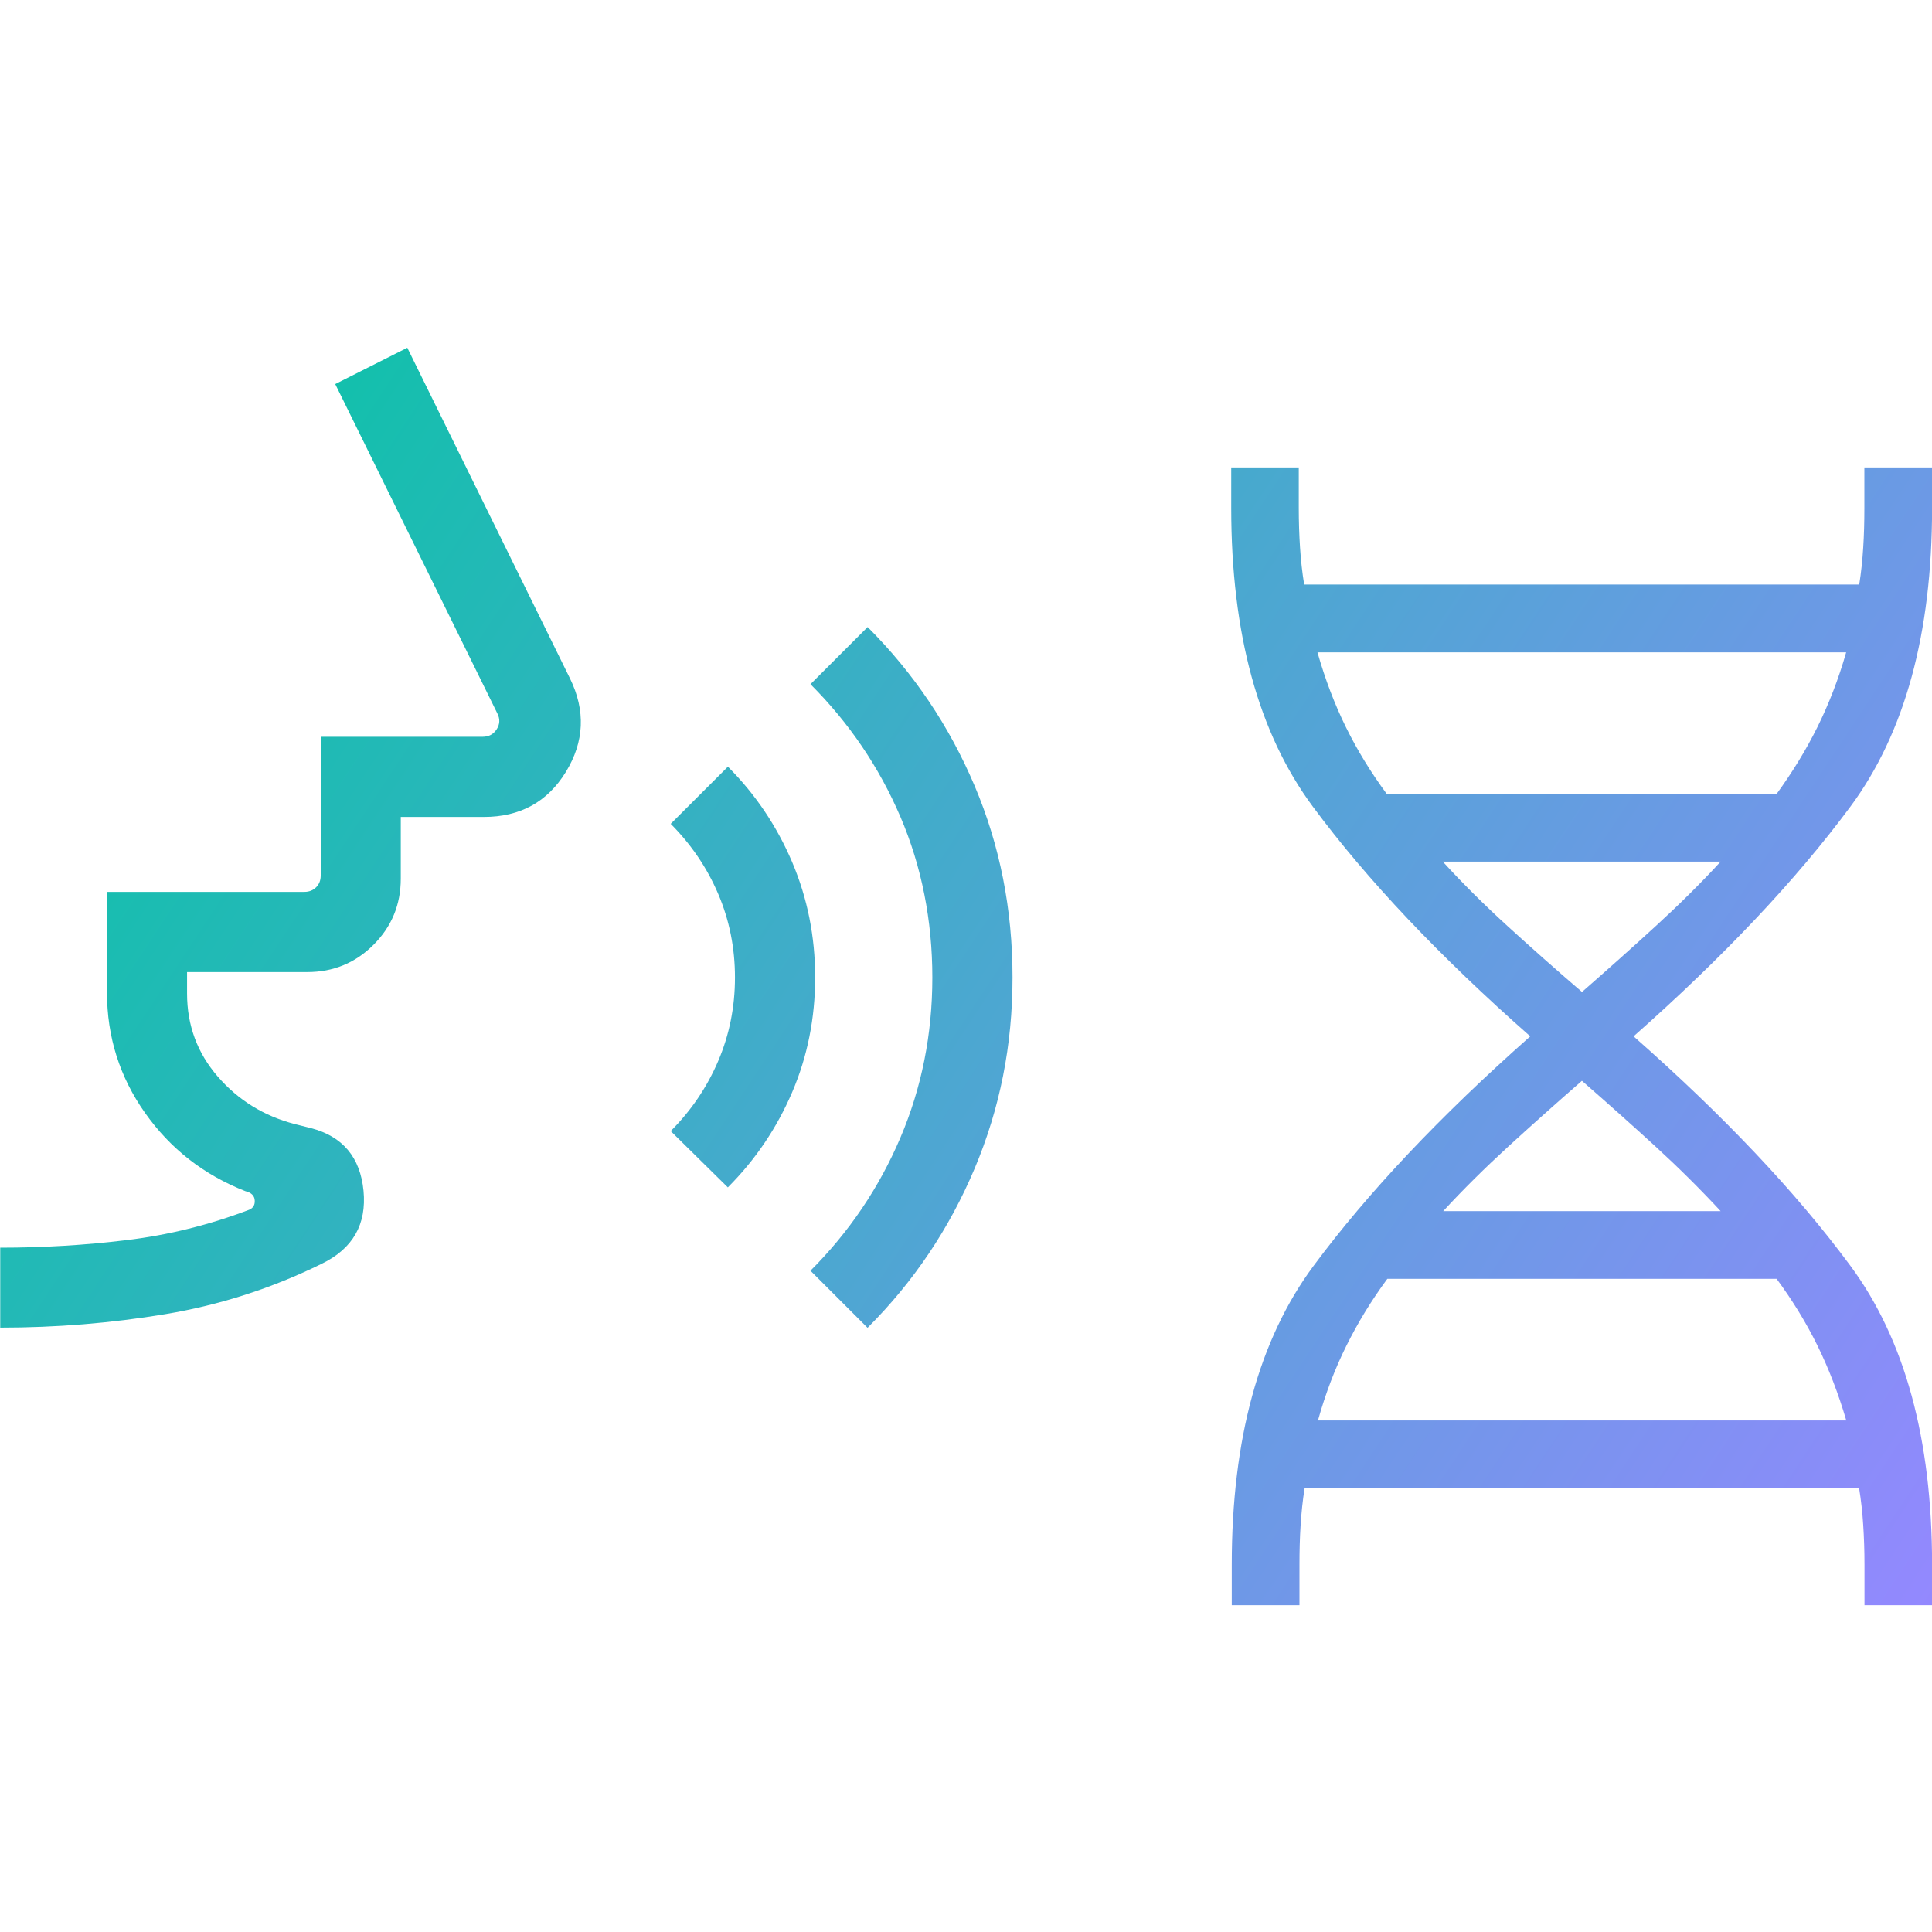 <svg width="50" height="50" viewBox="0 0 50 50" fill="none" xmlns="http://www.w3.org/2000/svg">
<g clip-path="url(#clip0_2_9120)">
<path d="M0.006 34.365V32.29C1.112 32.29 2.202 32.225 3.278 32.094C4.354 31.964 5.413 31.703 6.447 31.309C6.554 31.264 6.601 31.181 6.592 31.063C6.584 30.944 6.503 30.864 6.352 30.828C5.273 30.405 4.408 29.729 3.753 28.801C3.098 27.873 2.769 26.835 2.769 25.685V23.082H7.876C8 23.082 8.101 23.043 8.181 22.963C8.261 22.883 8.3 22.783 8.3 22.658V19.068H12.488C12.648 19.068 12.77 19.003 12.853 18.875C12.936 18.748 12.945 18.611 12.874 18.469L8.676 9.94L10.541 9L14.75 17.556C15.159 18.389 15.123 19.195 14.646 19.975C14.169 20.755 13.46 21.143 12.521 21.143H10.372V22.738C10.372 23.411 10.138 23.98 9.666 24.452C9.195 24.923 8.623 25.157 7.953 25.157H4.841V25.712C4.841 26.536 5.107 27.253 5.638 27.864C6.169 28.475 6.833 28.884 7.63 29.091L8.045 29.195C8.869 29.409 9.322 29.948 9.408 30.817C9.491 31.685 9.133 32.314 8.329 32.705C7.034 33.343 5.685 33.775 4.28 34.01C2.875 34.244 1.45 34.359 0 34.359L0.006 34.365ZM18.838 30.731L17.358 29.272C17.886 28.744 18.295 28.14 18.586 27.461C18.876 26.782 19.021 26.061 19.021 25.297C19.021 24.532 18.876 23.811 18.586 23.132C18.295 22.453 17.886 21.852 17.358 21.321L18.838 19.842C19.549 20.553 20.103 21.377 20.501 22.311C20.898 23.248 21.096 24.241 21.096 25.294C21.096 26.346 20.898 27.339 20.501 28.267C20.103 29.195 19.549 30.016 18.838 30.728V30.731ZM22.454 34.365L20.975 32.886C21.974 31.887 22.75 30.74 23.302 29.444C23.853 28.151 24.129 26.767 24.129 25.297C24.129 23.826 23.853 22.424 23.302 21.137C22.75 19.851 21.974 18.706 20.975 17.707L22.454 16.228C23.646 17.419 24.567 18.789 25.223 20.337C25.878 21.884 26.204 23.538 26.204 25.294C26.204 27.049 25.878 28.685 25.223 30.242C24.567 31.798 23.646 33.171 22.454 34.362V34.365Z" fill="url(#paint0_linear_2_9120)"/>
<path d="M31.878 41.543V40.496C31.878 37.241 32.584 34.665 33.992 32.764C35.4 30.864 37.27 28.884 39.603 26.82C37.261 24.757 35.385 22.776 33.977 20.876C32.569 18.976 31.864 16.4 31.864 13.144V12.098H33.612V13.144C33.612 13.506 33.624 13.85 33.645 14.173C33.666 14.496 33.701 14.816 33.752 15.128H48.117C48.167 14.813 48.2 14.496 48.22 14.173C48.241 13.85 48.25 13.506 48.25 13.144V12.098H50.002V13.144C50.002 16.4 49.296 18.976 47.888 20.876C46.48 22.776 44.61 24.757 42.277 26.82C44.61 28.875 46.48 30.852 47.888 32.758C49.296 34.662 50.002 37.241 50.002 40.496V41.543H48.253V40.496C48.253 40.134 48.241 39.791 48.22 39.467C48.2 39.144 48.164 38.824 48.114 38.513H33.764C33.713 38.827 33.681 39.144 33.66 39.467C33.639 39.791 33.63 40.134 33.63 40.496V41.543H31.878ZM35.889 20.547H45.979C46.382 19.993 46.735 19.418 47.032 18.822C47.328 18.226 47.58 17.579 47.779 16.883H34.096C34.294 17.579 34.54 18.226 34.834 18.822C35.127 19.418 35.48 19.993 35.889 20.547ZM40.94 25.673C41.616 25.083 42.253 24.514 42.852 23.965C43.451 23.417 44.011 22.863 44.53 22.299H37.339C37.854 22.863 38.415 23.42 39.016 23.968C39.618 24.517 40.258 25.086 40.943 25.673H40.94ZM37.35 31.344H44.53C44.011 30.784 43.451 30.227 42.852 29.678C42.253 29.13 41.616 28.561 40.94 27.971C40.264 28.561 39.627 29.13 39.028 29.678C38.429 30.227 37.869 30.781 37.35 31.344ZM34.111 36.761H47.782C47.577 36.064 47.328 35.418 47.035 34.822C46.741 34.226 46.388 33.651 45.979 33.096H35.904C35.495 33.651 35.142 34.229 34.846 34.825C34.549 35.421 34.303 36.067 34.108 36.764L34.111 36.761Z" fill="url(#paint1_linear_2_9120)"/>
</g>
<defs>
<linearGradient id="paint0_linear_2_9120" x1="0" y1="9" x2="50" y2="42" gradientUnits="userSpaceOnUse">
<stop stop-color="#00C8A0"/>
<stop offset="1" stop-color="#9488FF"/>
</linearGradient>
<linearGradient id="paint1_linear_2_9120" x1="0" y1="9" x2="50" y2="42" gradientUnits="userSpaceOnUse">
<stop stop-color="#00C8A0"/>
<stop offset="1" stop-color="#9488FF"/>
</linearGradient>
<clipPath id="clip0_2_9120">
<rect width="50" height="50" fill="white"/>
</clipPath>
</defs>
</svg>
